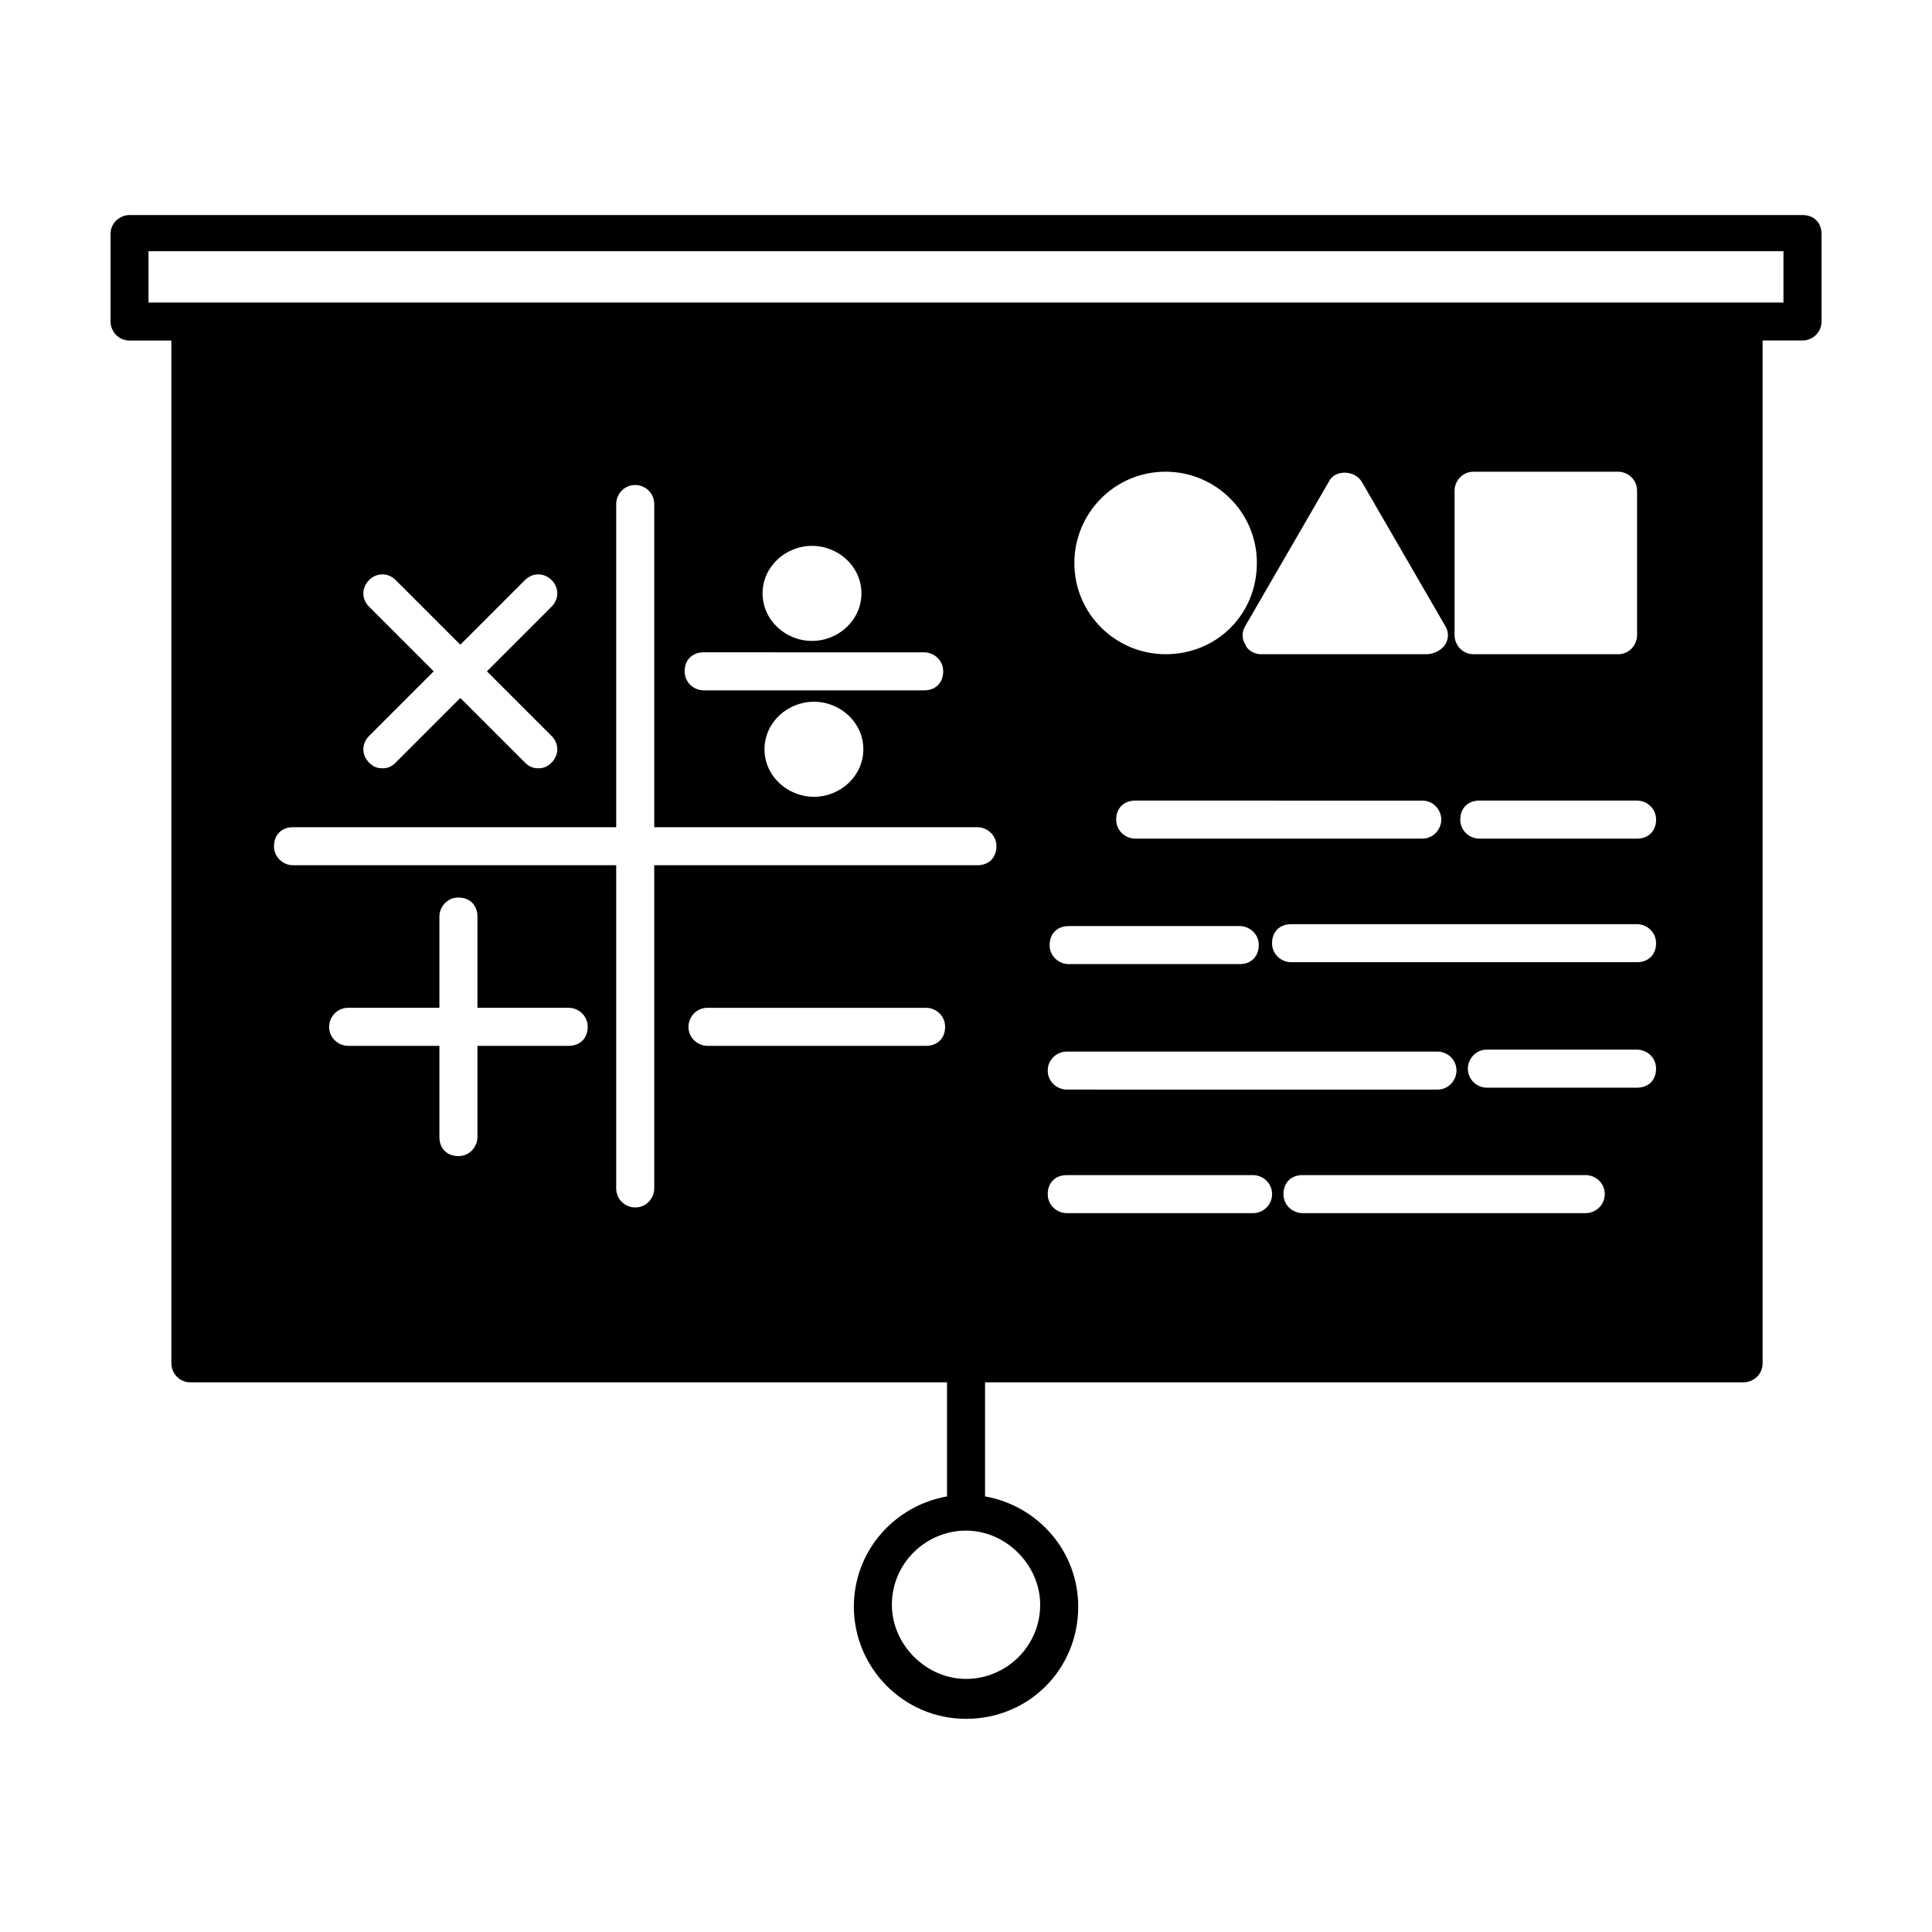 <?xml version="1.0" encoding="UTF-8"?>
<!-- Uploaded to: ICON Repo, www.iconrepo.com, Generator: ICON Repo Mixer Tools -->
<svg fill="#000000" width="800px" height="800px" version="1.1" viewBox="144 144 512 512" xmlns="http://www.w3.org/2000/svg">
 <path d="m621.68 200.99h-443.35c-2.519 0-5.039 2.016-5.039 5.039v23.176c0 2.519 2.016 5.039 5.039 5.039h11.082v271.05c0 2.519 2.016 5.039 5.039 5.039l200.52-0.004v30.23c-14.105 2.519-24.688 14.609-24.688 29.223 0 16.121 13.098 29.727 29.727 29.727 16.625 0 29.727-13.098 29.727-29.727 0-14.609-10.578-26.703-24.688-29.223v-30.23h201.02c2.519 0 5.039-2.016 5.039-5.039l-0.004-271.05h10.582c2.519 0 5.039-2.016 5.039-5.039v-23.176c-0.004-3.023-2.016-5.039-5.039-5.039zm-326.97 220.17h-24.184v24.18c0 2.519-2.016 5.039-5.039 5.039-3.023 0-5.039-2.016-5.039-5.039v-24.184h-24.184c-2.519 0-5.039-2.016-5.039-5.039 0-2.519 2.016-5.039 5.039-5.039h24.184v-24.184c0-2.519 2.016-5.039 5.039-5.039 3.023 0 5.039 2.016 5.039 5.039v24.184h24.184c2.519 0 5.039 2.016 5.039 5.039 0 3.027-2.016 5.043-5.039 5.043zm94.715 0h-57.938c-2.519 0-5.039-2.016-5.039-5.039 0-2.519 2.016-5.039 5.039-5.039h57.938c2.519 0 5.039 2.016 5.039 5.039 0 3.023-2.016 5.039-5.039 5.039zm30.23 148.12c0 11.082-9.07 19.648-19.648 19.648s-19.648-9.07-19.648-19.648c0-11.082 9.07-19.648 19.648-19.648s19.648 9.07 19.648 19.648zm-16.629-195.98h-85.648v85.648c0 2.519-2.016 5.039-5.039 5.039-2.519 0-5.039-2.016-5.039-5.039v-85.648h-85.648c-2.519 0-5.039-2.016-5.039-5.039 0-3.023 2.016-5.039 5.039-5.039h85.648v-85.648c0-2.519 2.016-5.039 5.039-5.039 2.519 0 5.039 2.016 5.039 5.039v85.648h85.648c2.519 0 5.039 2.016 5.039 5.039 0 3.023-2.016 5.039-5.039 5.039zm-161.22-68.52c-2.016-2.016-2.016-5.039 0-7.055s5.039-2.016 7.055 0l17.129 17.129 17.129-17.129c2.016-2.016 5.039-2.016 7.055 0s2.016 5.039 0 7.055l-17.129 17.129 17.129 17.129c2.016 2.016 2.016 5.039 0 7.055-1.008 1.008-2.016 1.512-3.527 1.512s-2.519-0.504-3.527-1.512l-17.129-17.129-17.129 17.129c-1.008 1.008-2.016 1.512-3.527 1.512s-2.519-0.504-3.527-1.512c-2.016-2.016-2.016-5.039 0-7.055l17.129-17.129zm147.11 12.094c2.519 0 5.039 2.016 5.039 5.039 0 3.023-2.016 5.039-5.039 5.039l-58.441-0.004c-2.519 0-5.039-2.016-5.039-5.039s2.016-5.039 5.039-5.039zm-42.824-15.621c0-7.055 6.047-12.594 13.098-12.594 7.055 0 13.098 5.543 13.098 12.594 0 7.055-6.047 12.594-13.098 12.594-7.051 0.004-13.098-5.539-13.098-12.594zm26.703 41.312c0 7.055-6.047 12.594-13.098 12.594-7.055 0-13.098-5.543-13.098-12.594 0-7.055 6.047-12.594 13.098-12.594 7.051 0 13.098 5.543 13.098 12.594zm103.28 122.93h-49.375c-2.519 0-5.039-2.016-5.039-5.039s2.016-5.039 5.039-5.039h49.375c2.519 0 5.039 2.016 5.039 5.039s-2.519 5.039-5.039 5.039zm45.848-148.12h-43.832c-1.512 0-3.527-1.008-4.031-2.519-1.008-1.512-1.008-3.527 0-5.039l22.168-38.289c1.512-3.023 6.551-3.023 8.566 0l22.168 38.289c1.008 1.512 1.008 3.527 0 5.039-1.012 1.512-3.023 2.519-5.039 2.519zm4.027 43.832c0 2.519-2.016 5.039-5.039 5.039l-76.074-0.004c-2.519 0-5.039-2.016-5.039-5.039s2.016-5.039 5.039-5.039l76.078 0.004c3.023 0 5.035 2.519 5.035 5.039zm-73.051-43.832c-13.098 0-24.184-10.578-24.184-24.184 0-13.098 10.578-24.184 24.184-24.184 13.098 0 24.184 10.578 24.184 24.184 0 13.602-10.582 24.184-24.184 24.184zm19.648 72.043c2.519 0 5.039 2.016 5.039 5.039 0 3.023-2.016 5.039-5.039 5.039h-45.344c-2.519 0-5.039-2.016-5.039-5.039 0-3.023 2.016-5.039 5.039-5.039zm-45.848 33.254h98.242c2.519 0 5.039 2.016 5.039 5.039 0 2.519-2.016 5.039-5.039 5.039l-98.242-0.004c-2.519 0-5.039-2.016-5.039-5.039 0.004-3.023 2.519-5.035 5.039-5.035zm137.54 42.82h-75.07c-2.519 0-5.039-2.016-5.039-5.039s2.016-5.039 5.039-5.039h75.066c2.519 0 5.039 2.016 5.039 5.039s-2.519 5.039-5.035 5.039zm13.602-33.25h-39.801c-2.519 0-5.039-2.016-5.039-5.039 0-2.519 2.016-5.039 5.039-5.039h39.801c2.519 0 5.039 2.016 5.039 5.039s-2.016 5.039-5.039 5.039zm0-33.25h-91.695c-2.519 0-5.039-2.016-5.039-5.039s2.016-5.039 5.039-5.039h91.691c2.519 0 5.039 2.016 5.039 5.039 0.004 3.023-2.012 5.039-5.035 5.039zm-48.367-86.656v-38.289c0-2.519 2.016-5.039 5.039-5.039h38.289c2.519 0 5.039 2.016 5.039 5.039v38.289c0 2.519-2.016 5.039-5.039 5.039h-38.289c-3.023 0-5.039-2.519-5.039-5.039zm48.367 53.906h-41.816c-2.519 0-5.039-2.016-5.039-5.039s2.016-5.039 5.039-5.039h41.816c2.519 0 5.039 2.016 5.039 5.039s-2.016 5.039-5.039 5.039zm38.793-142.07h-433.28v-13.602h433.28z"/>
</svg>